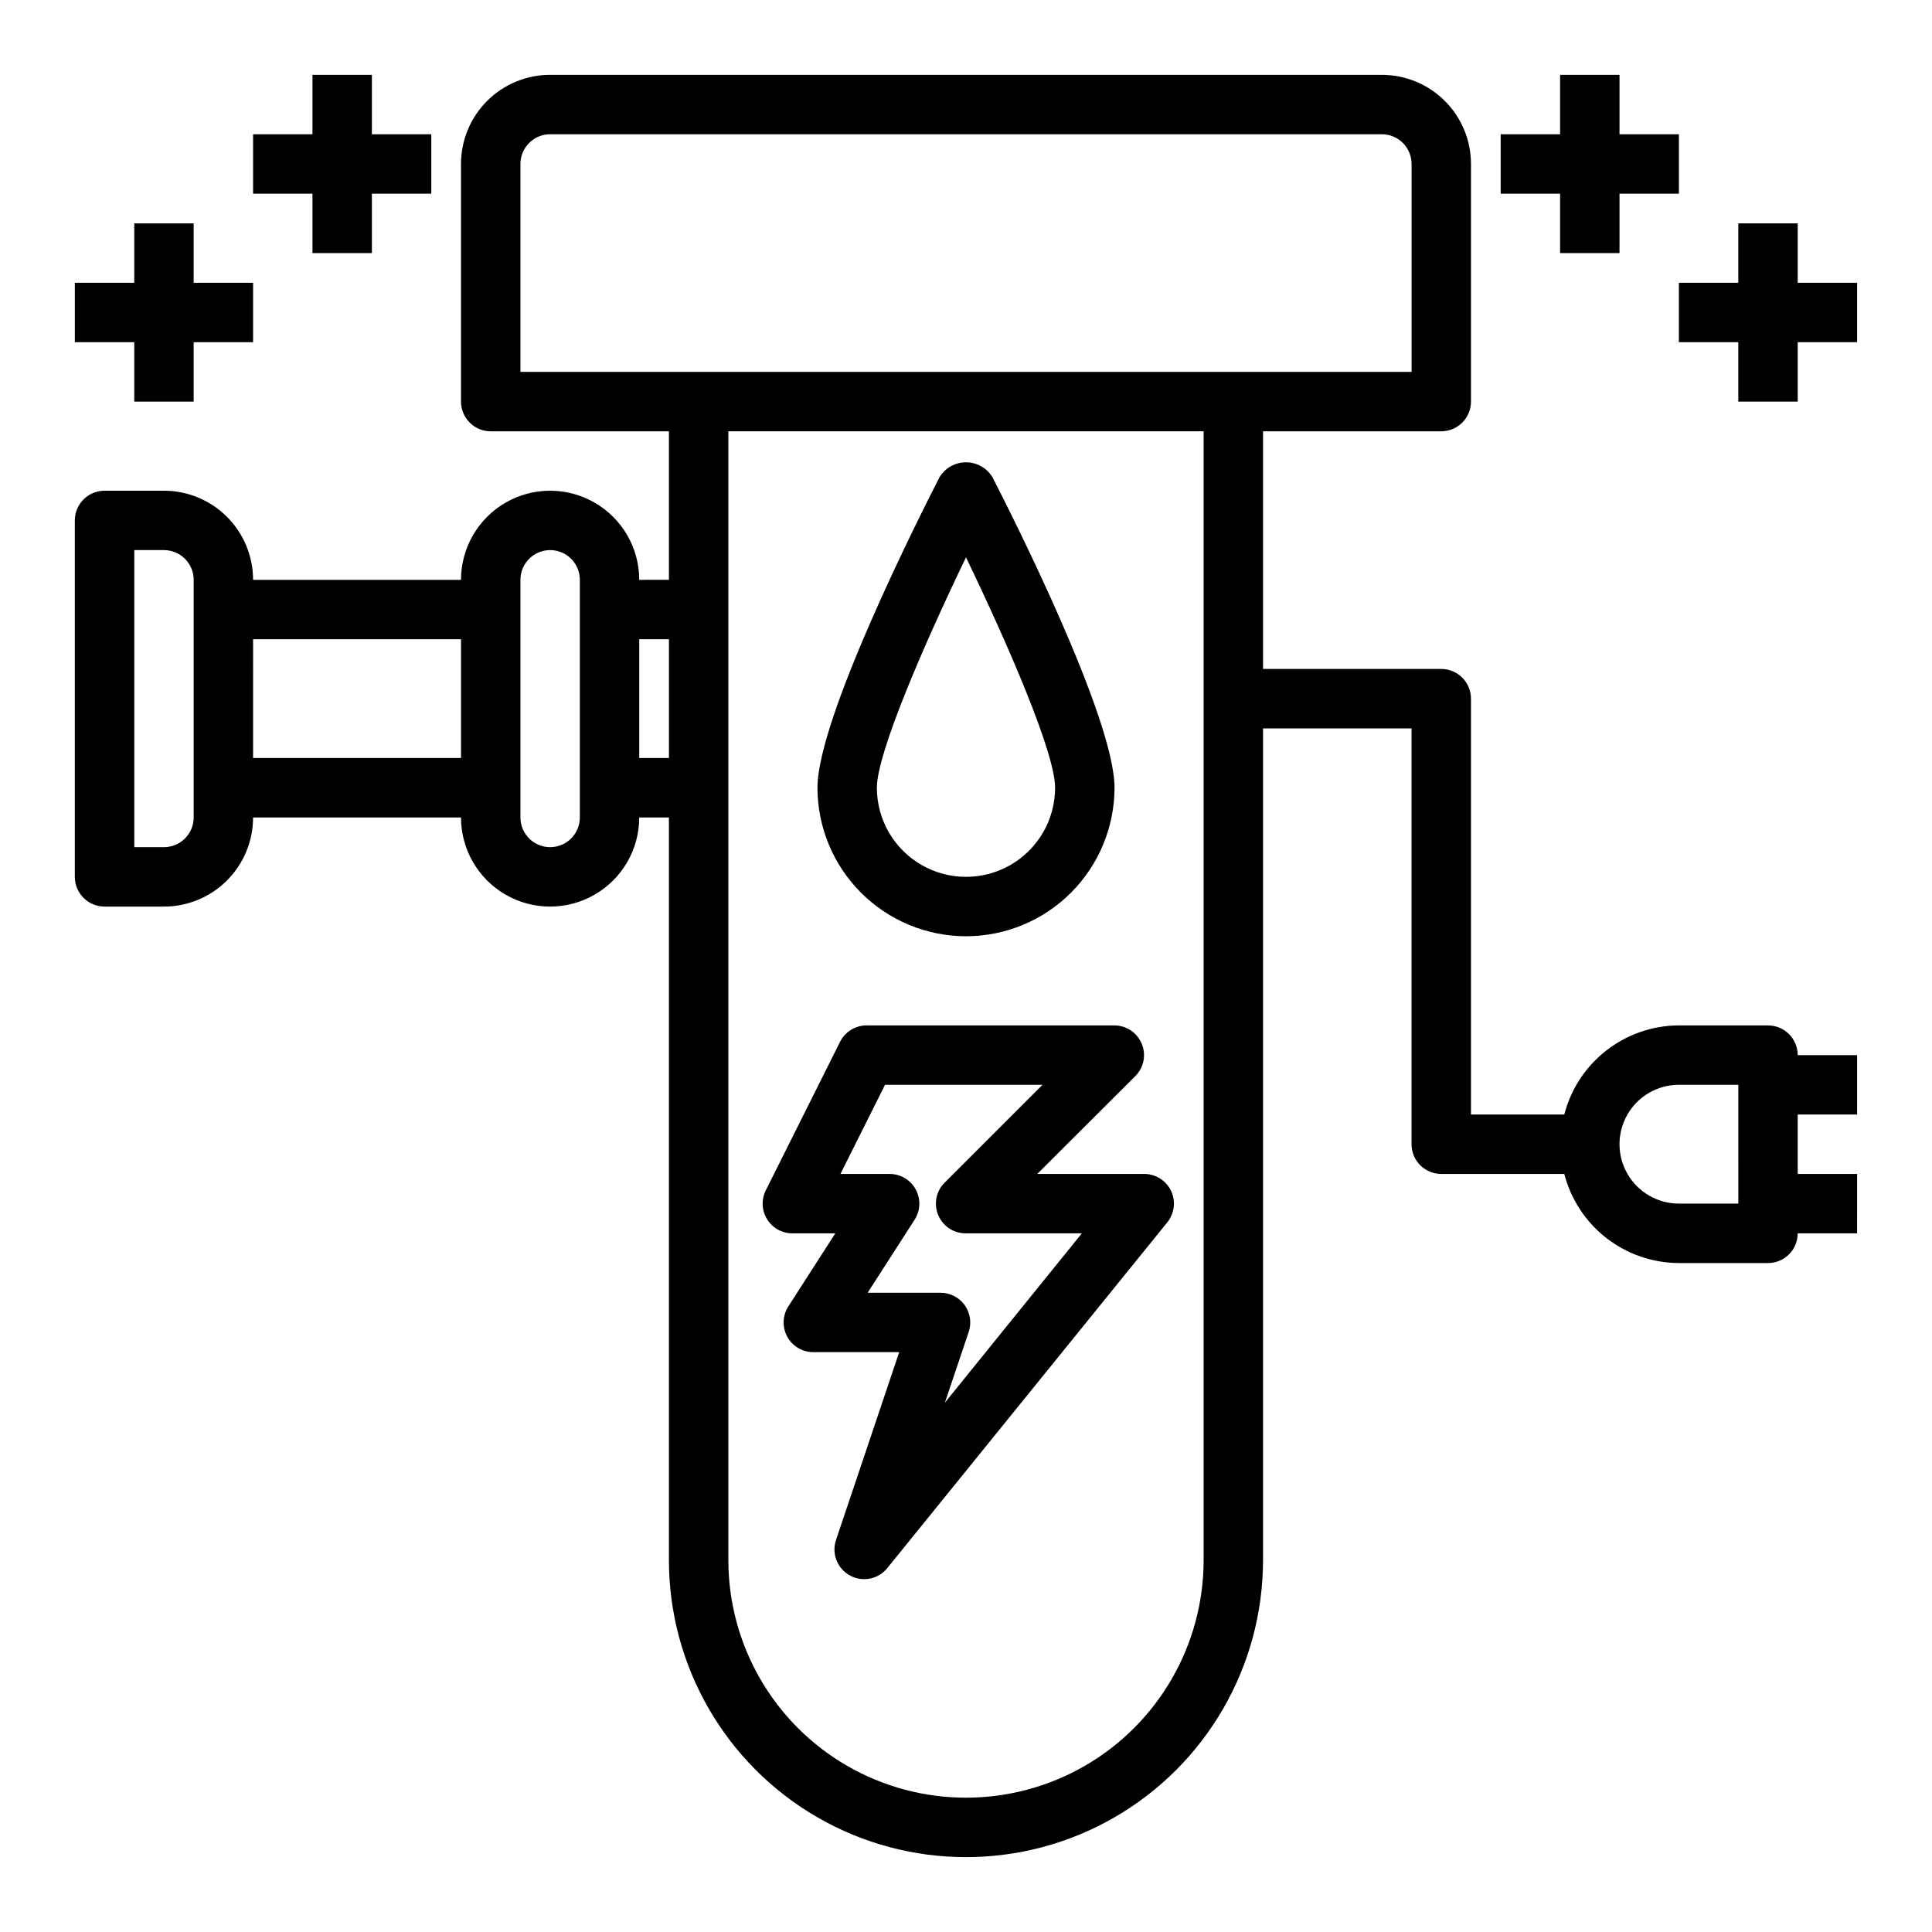 <?xml version="1.0" encoding="UTF-8"?>
<!-- Uploaded to: ICON Repo, www.svgrepo.com, Generator: ICON Repo Mixer Tools -->
<svg fill="#000000" width="800px" height="800px" version="1.1" viewBox="144 144 512 512" xmlns="http://www.w3.org/2000/svg">
 <g>
  <path d="m353.99 470.85h11.375l-12.445 19.355h-0.004c-1.555 2.418-1.668 5.492-0.293 8.02s4.016 4.102 6.891 4.113h22.781l-16.742 49.773c-1.215 3.609 0.332 7.574 3.672 9.406 3.336 1.836 7.508 1.016 9.906-1.941l74.219-91.645v-0.004c1.906-2.359 2.289-5.602 0.984-8.34-1.305-2.738-4.066-4.481-7.102-4.484h-28.34l25.977-25.922c2.258-2.258 2.93-5.652 1.699-8.594-1.227-2.945-4.113-4.859-7.301-4.844h-65.598c-2.984 0-5.715 1.684-7.047 4.356l-19.68 39.359c-1.219 2.441-1.09 5.34 0.348 7.66 1.434 2.32 3.969 3.731 6.699 3.731zm24.547-39.359h41.723l-25.922 25.922h-0.004c-2.254 2.25-2.926 5.637-1.707 8.582 1.223 2.941 4.094 4.856 7.277 4.856h30.797l-36.297 44.871 6.297-18.703v-0.004c0.824-2.402 0.434-5.059-1.043-7.125-1.477-2.07-3.863-3.297-6.402-3.297h-19.32l12.445-19.355c1.559-2.422 1.672-5.504 0.289-8.031-1.379-2.527-4.027-4.102-6.91-4.102h-13.035z"/>
  <path d="m612.54 415.74h-23.617c-6.961 0.027-13.715 2.359-19.211 6.633-5.492 4.269-9.418 10.242-11.156 16.984h-24.734v-110.21c0-2.086-0.832-4.09-2.309-5.566-1.477-1.473-3.477-2.305-5.566-2.305h-47.23v-62.977h47.23c2.09 0 4.09-0.828 5.566-2.305 1.477-1.477 2.309-3.477 2.309-5.566v-62.977c0-6.262-2.488-12.27-6.918-16.699-4.43-4.43-10.438-6.918-16.699-6.918h-220.42c-6.262 0-12.27 2.488-16.699 6.918-4.426 4.43-6.914 10.438-6.914 16.699v62.977c0 2.09 0.828 4.09 2.305 5.566 1.477 1.477 3.477 2.305 5.566 2.305h47.23v39.359l-7.871 0.004c0-8.438-4.5-16.234-11.809-20.453-7.305-4.219-16.309-4.219-23.617 0-7.305 4.219-11.805 12.016-11.805 20.453h-55.105c0-6.266-2.488-12.273-6.918-16.699-4.43-4.43-10.434-6.918-16.699-6.918h-15.742c-4.348 0-7.875 3.523-7.875 7.871v94.465c0 2.086 0.832 4.09 2.309 5.566 1.477 1.477 3.477 2.305 5.566 2.305h15.742c6.266 0 12.27-2.488 16.699-6.918 4.43-4.426 6.918-10.434 6.918-16.699h55.105c0 8.438 4.5 16.234 11.805 20.453 7.309 4.219 16.312 4.219 23.617 0 7.309-4.219 11.809-12.016 11.809-20.453h7.871v196.8c0 28.125 15.004 54.113 39.359 68.176 24.359 14.062 54.367 14.062 78.723 0s39.359-40.051 39.359-68.176v-220.41h39.359v110.21c0 2.09 0.832 4.09 2.305 5.566 1.477 1.477 3.481 2.305 5.566 2.305h32.609c1.738 6.742 5.664 12.715 11.156 16.988 5.496 4.269 12.25 6.602 19.211 6.629h23.617c2.09 0 4.09-0.828 5.566-2.305 1.477-1.477 2.305-3.481 2.305-5.566h15.742l0.004-15.746h-15.746v-15.742h15.742l0.004-15.746h-15.746c0-2.086-0.828-4.09-2.305-5.566s-3.477-2.305-5.566-2.305zm-330.62-228.29c0-4.348 3.523-7.871 7.871-7.871h220.42c2.086 0 4.09 0.828 5.566 2.305 1.477 1.477 2.305 3.481 2.305 5.566v55.105h-236.16zm-86.594 173.18c0 2.09-0.828 4.09-2.305 5.566-1.477 1.477-3.477 2.309-5.566 2.309h-7.871v-78.723h7.871c2.09 0 4.09 0.832 5.566 2.309 1.477 1.473 2.305 3.477 2.305 5.566zm15.742-15.742 0.004-31.488h55.105v31.488zm86.594 15.742h0.004c0 4.348-3.527 7.875-7.875 7.875-4.348 0-7.871-3.527-7.871-7.875v-62.973c0-4.348 3.523-7.875 7.871-7.875 4.348 0 7.875 3.527 7.875 7.875zm15.742-15.742 0.004-31.488h7.871v31.488zm149.57 212.54c0 22.5-12.004 43.289-31.488 54.539-19.488 11.25-43.492 11.25-62.977 0s-31.488-32.039-31.488-54.539v-299.14h125.95zm141.7-94.461h-15.746c-5.625 0-10.82-3.004-13.633-7.875-2.812-4.871-2.812-10.871 0-15.742s8.008-7.871 13.633-7.871h15.742z"/>
  <path d="m400 392.12c10.434-0.012 20.438-4.16 27.816-11.539 7.379-7.379 11.531-17.383 11.543-27.82 0-18.367-26.953-71.793-32.355-82.316-1.492-2.441-4.144-3.93-7.004-3.93-2.863 0-5.516 1.488-7.008 3.93-5.398 10.523-32.355 63.953-32.355 82.316 0.016 10.438 4.164 20.441 11.543 27.82 7.379 7.379 17.383 11.527 27.82 11.539zm0-100.41c11.02 22.828 23.617 51.82 23.617 61.047h-0.004c0 8.438-4.5 16.234-11.809 20.453-7.305 4.219-16.309 4.219-23.613 0-7.309-4.219-11.809-12.016-11.809-20.453 0-9.227 12.594-38.188 23.617-61.047z"/>
  <path d="m557.44 211.07h15.746v-15.746h15.742v-15.742h-15.742v-15.746h-15.746v15.746h-15.742v15.742h15.742z"/>
  <path d="m620.41 218.94v-15.742h-15.742v15.742h-15.746v15.746h15.746v15.742h15.742v-15.742h15.746v-15.746z"/>
  <path d="m226.81 211.07h15.746v-15.746h15.742v-15.742h-15.742v-15.746h-15.746v15.746h-15.742v15.742h15.742z"/>
  <path d="m179.58 250.43h15.742v-15.742h15.746v-15.746h-15.746v-15.742h-15.742v15.742h-15.746v15.746h15.746z"/>
 </g>
</svg>